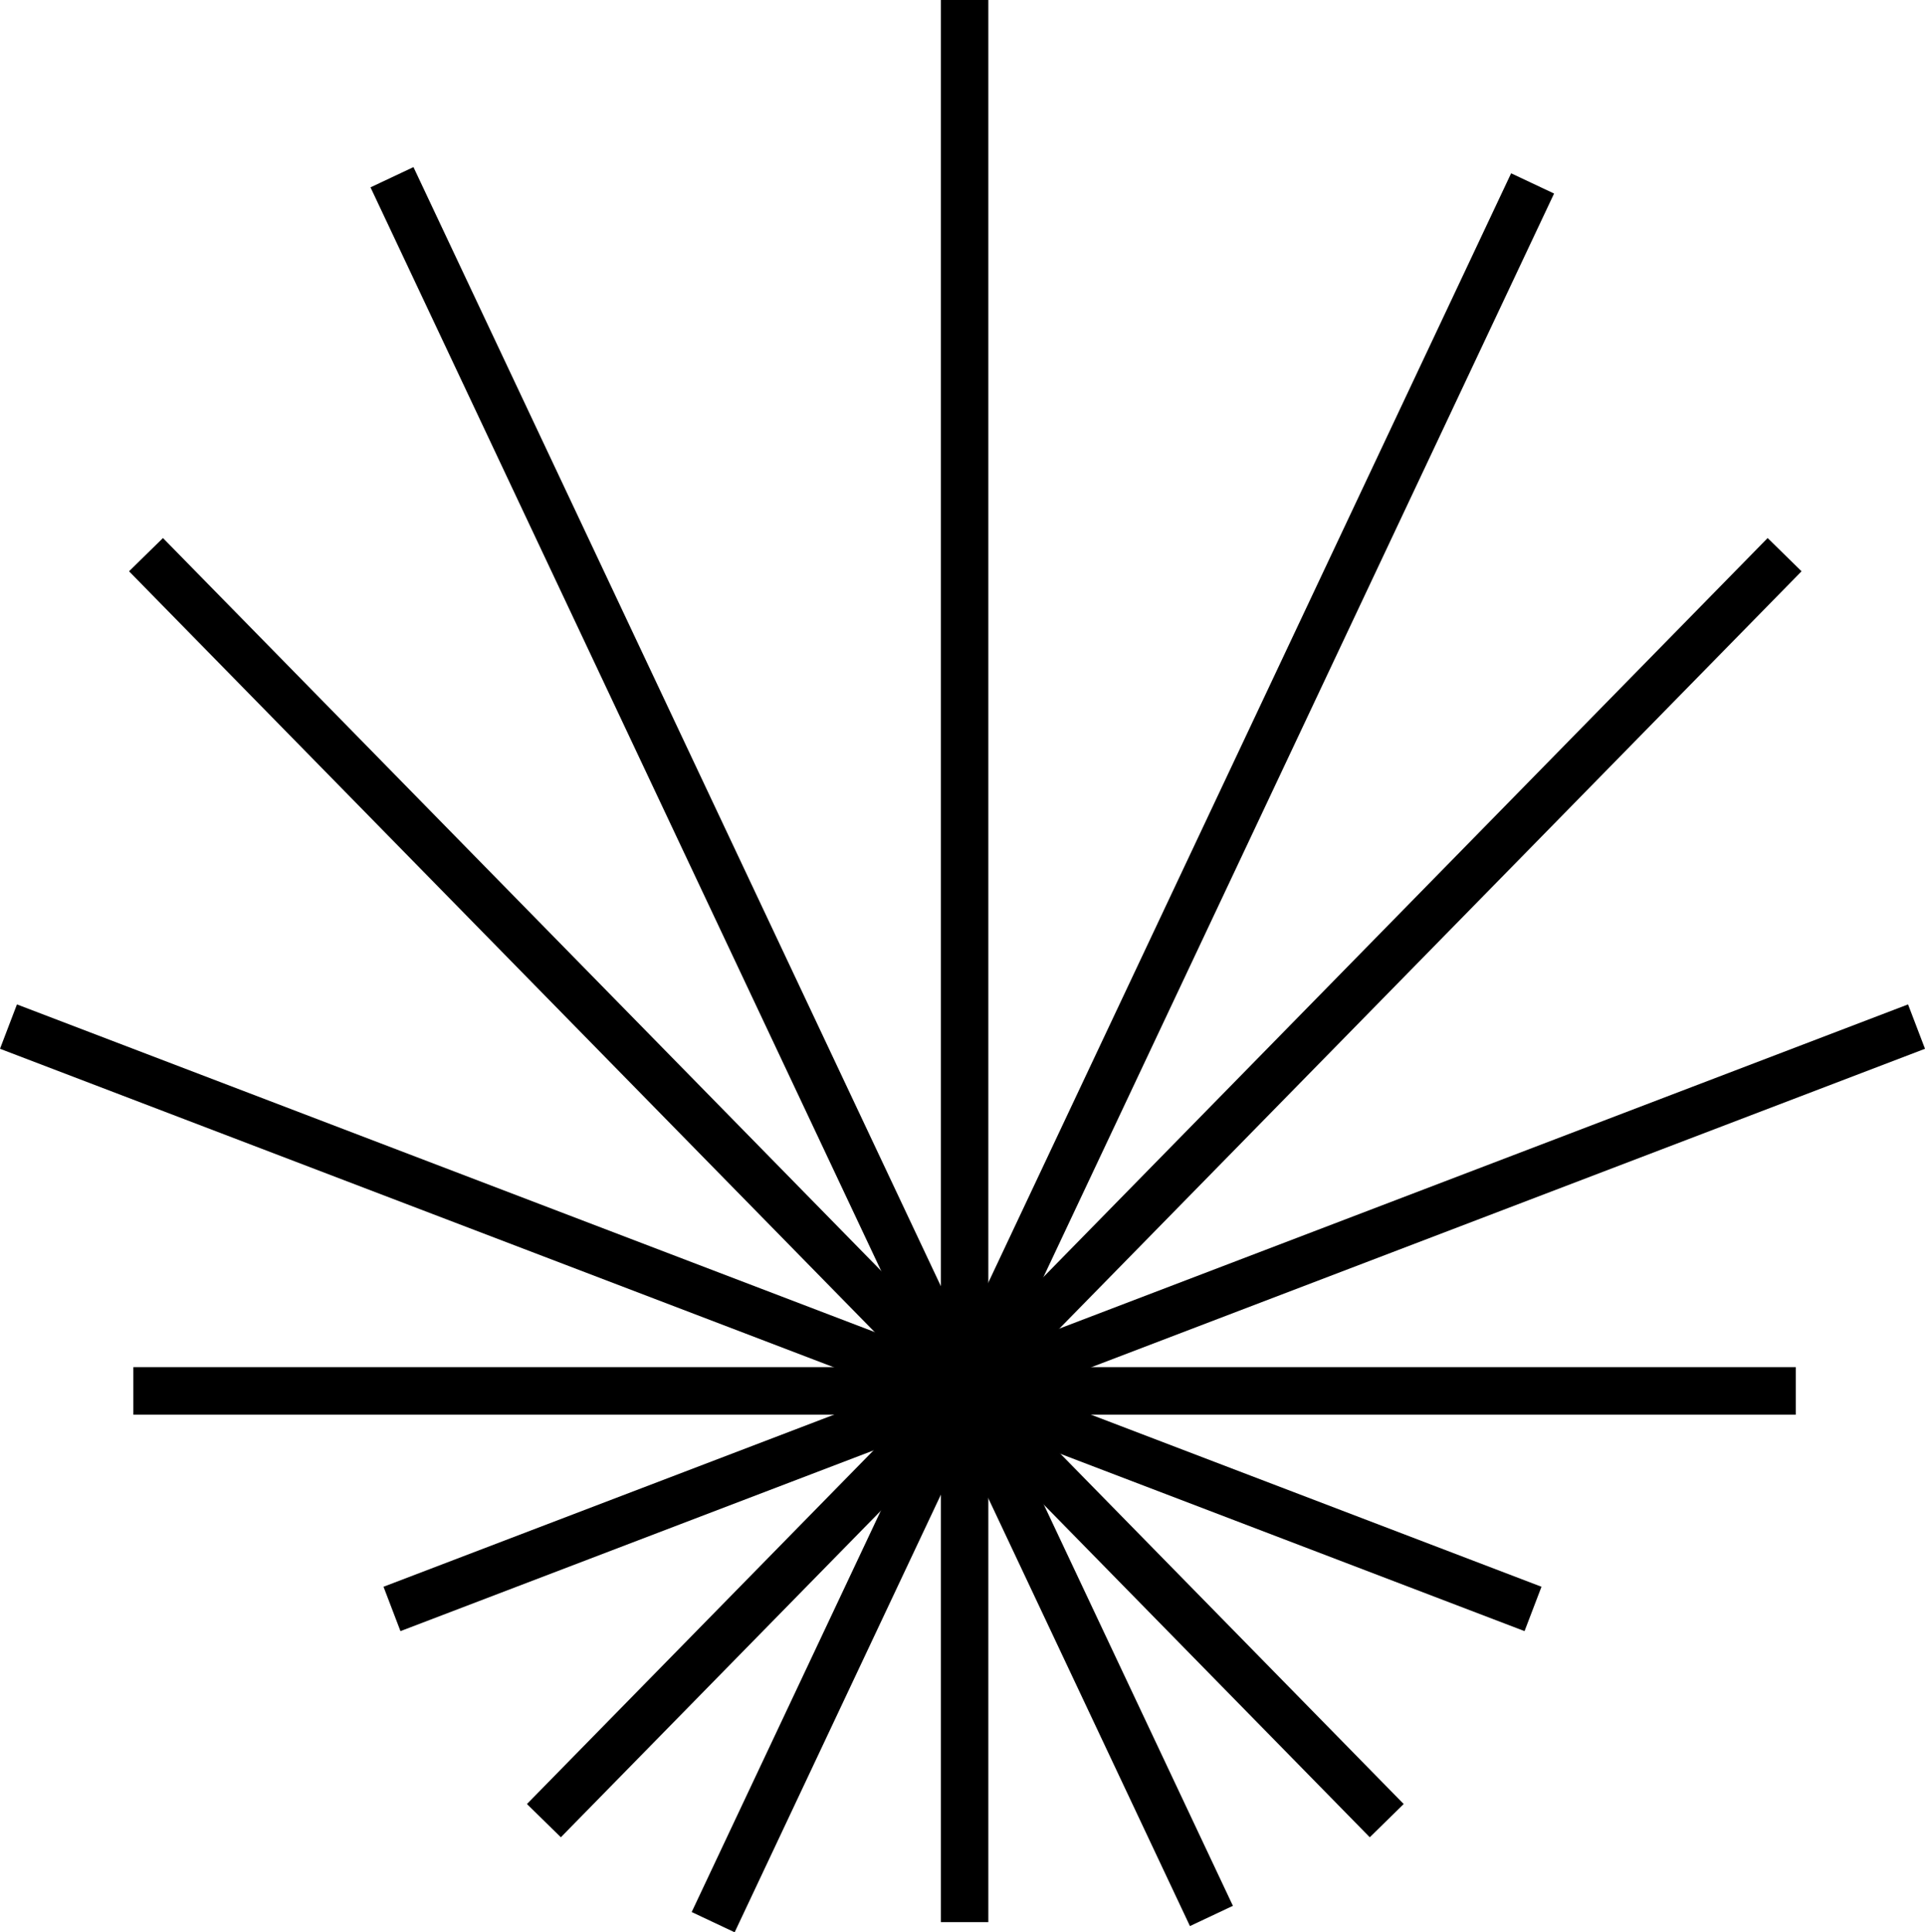 <?xml version="1.0" encoding="UTF-8"?>
<svg id="Layer_1" data-name="Layer 1" xmlns="http://www.w3.org/2000/svg" viewBox="0 0 74.297 74.576">
  <defs>
    <style>
      .cls-1 {
        fill: none;
        stroke: #000;
        stroke-linejoin: bevel;
        stroke-width: 1.833px;
      }
    </style>
  </defs>
  <line class="cls-1" x1="37.229" y1="74.185" x2="37.229"/>
  <line class="cls-1" x1="27.525" y1="74.185" x2="59.152" y2="7.079"/>
  <line class="cls-1" x1="46.756" y1="73.945" x2="15.129" y2="6.84"/>
  <line class="cls-1" x1="53.522" y1="70.267" x2="5.635" y2="21.407"/>
  <line class="cls-1" x1="20.992" y1="70.267" x2="68.878" y2="21.407"/>
  <line class="cls-1" x1=".327" y1="39.621" x2="59.168" y2="62.096"/>
  <line class="cls-1" x1="73.97" y1="39.621" x2="15.129" y2="62.096"/>
  <line class="cls-1" x1="5.147" y1="53.682" x2="69.311" y2="53.682"/>
</svg>